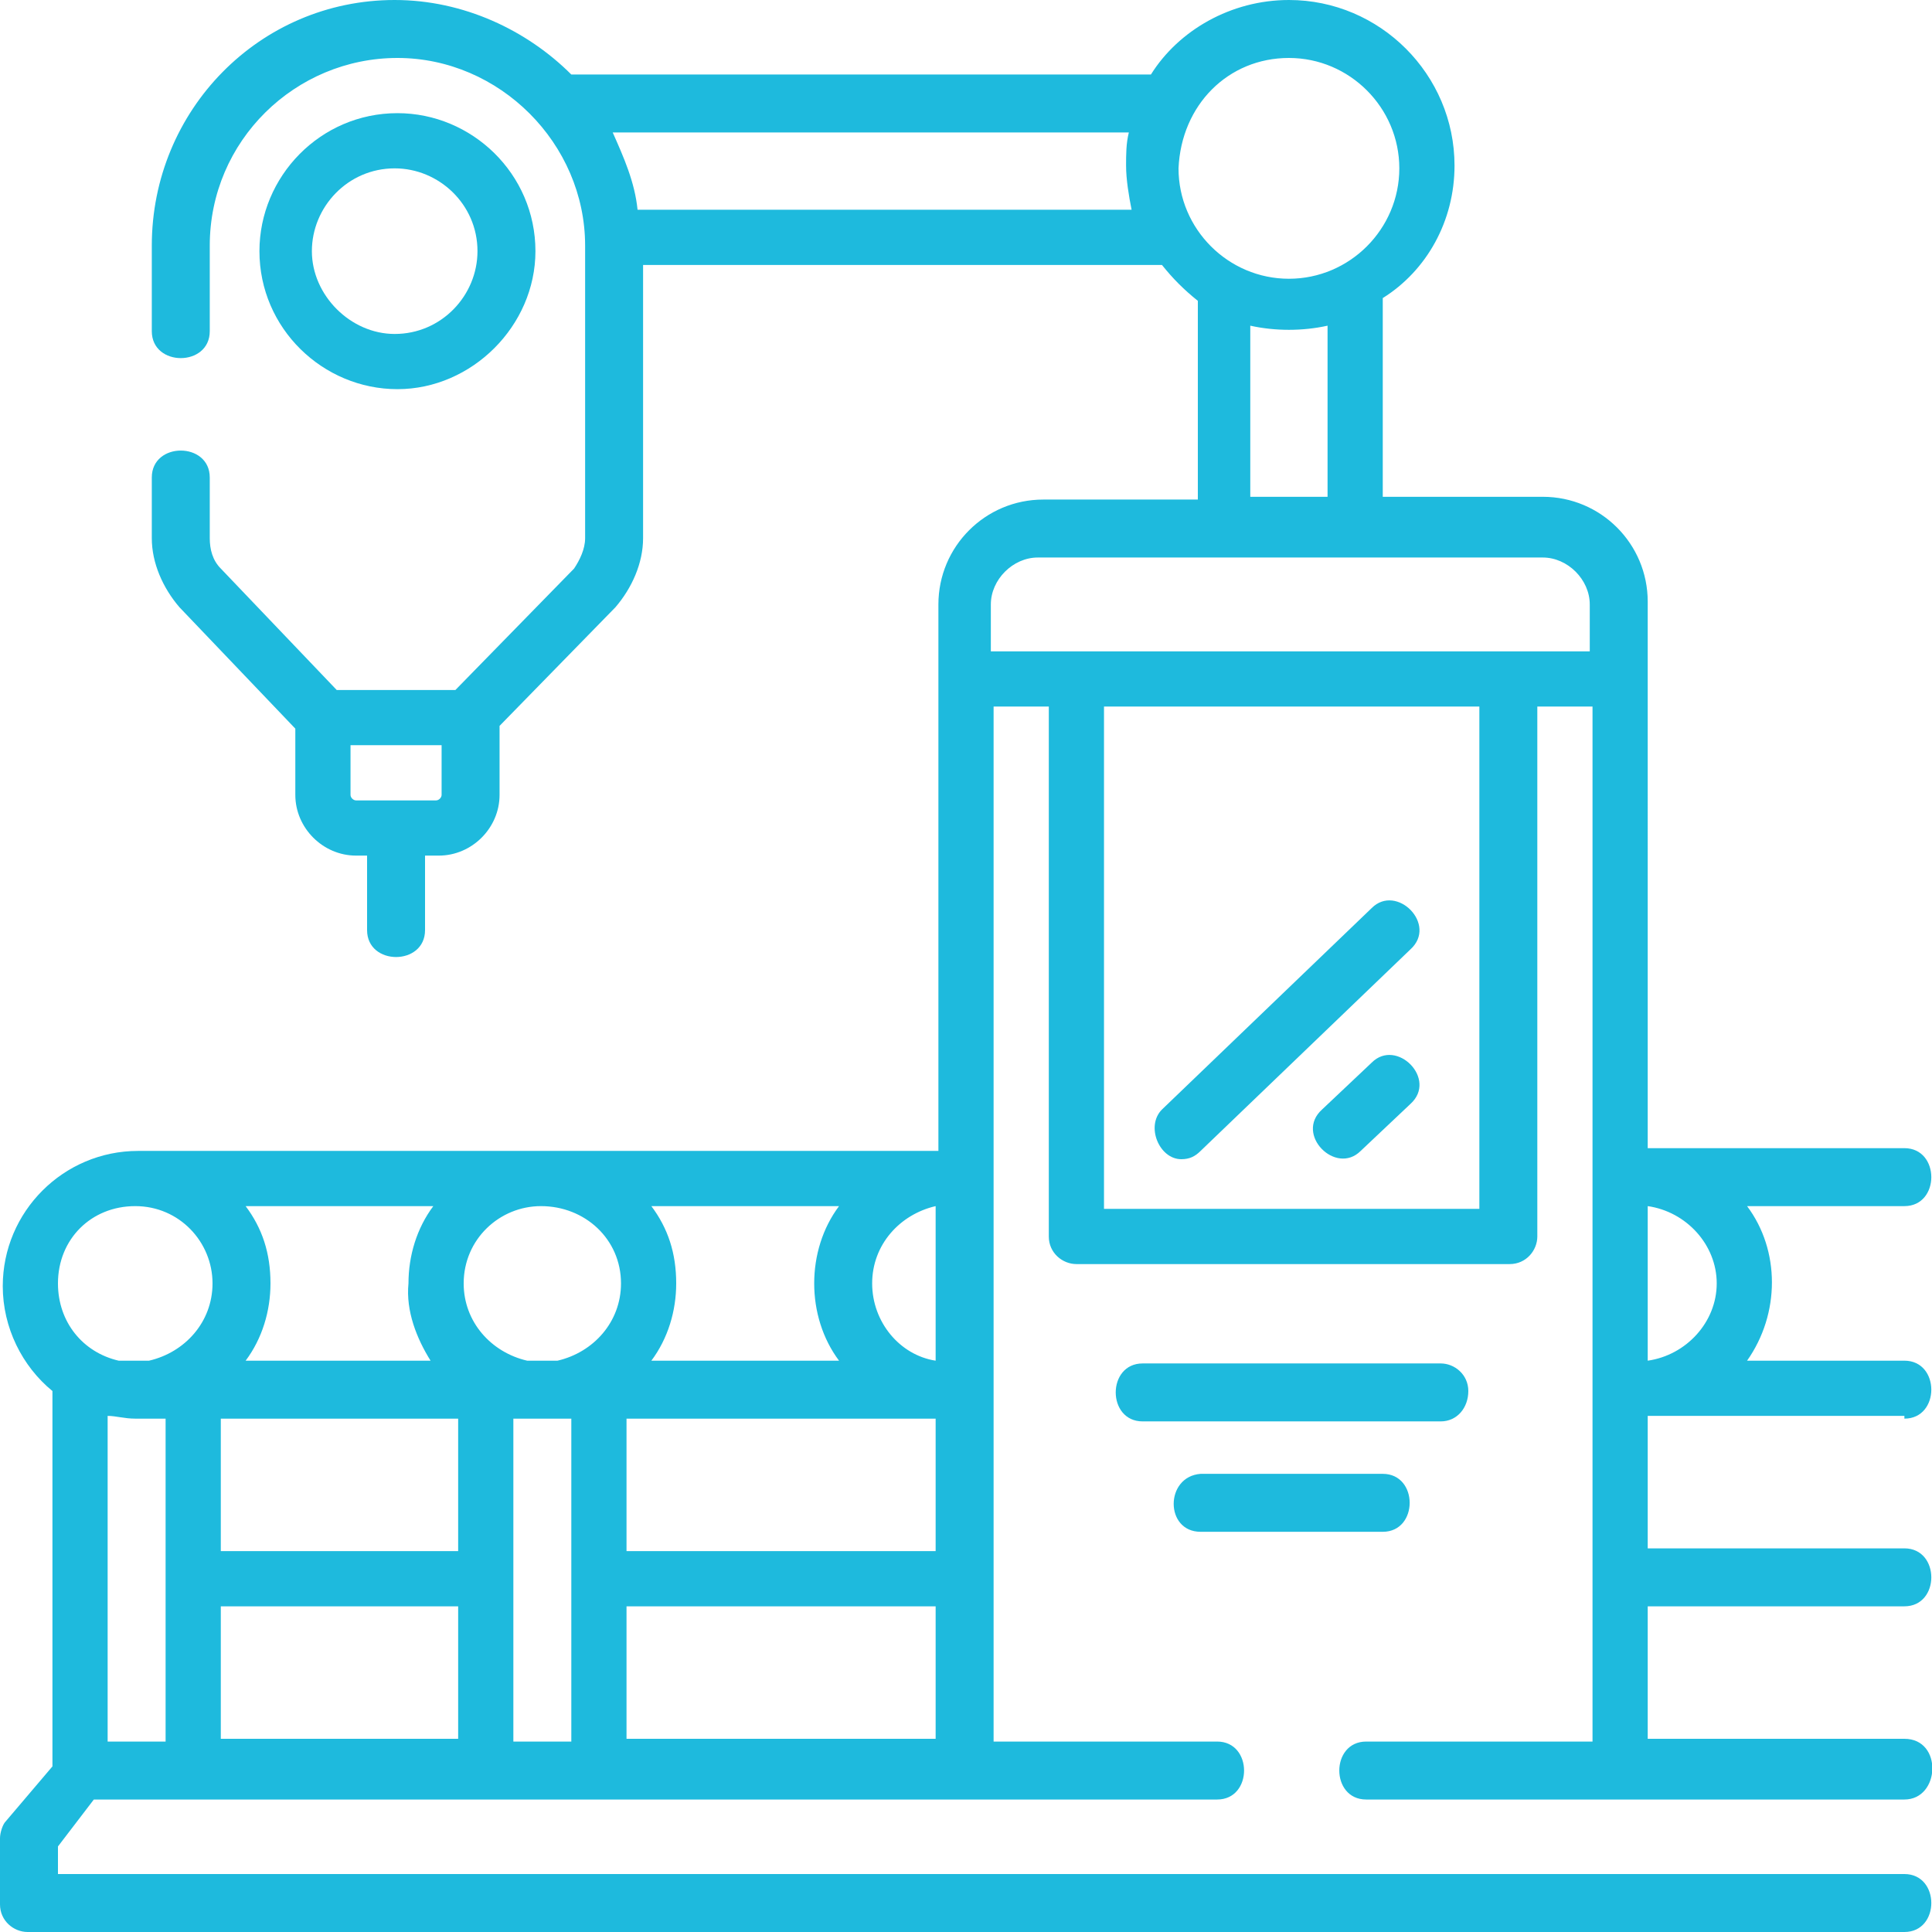 <?xml version="1.0" encoding="utf-8"?>
<!-- Generator: Adobe Illustrator 24.2.1, SVG Export Plug-In . SVG Version: 6.00 Build 0)  -->
<svg version="1.1" id="Ebene_1" xmlns="http://www.w3.org/2000/svg" xmlns:xlink="http://www.w3.org/1999/xlink" x="0px" y="0px"
	 viewBox="0 0 70 70" style="enable-background:new 0 0 70 70;" xml:space="preserve">
<g>
	<g>
		<path style="fill:#1EBADD;" d="M69,51.4c1.3,0,1.3-2.1,0-2.1h-5.7c1.2-1.7,1.2-4,0-5.6H69c1.3,0,1.3-2.1,0-2.1h-9.3V21.8
			c0-2.1-1.7-3.8-3.8-3.8h-5.8v-7.2C51.7,9.8,52.7,8,52.7,6c0-3.3-2.7-6-6-6c-2.1,0-4,1.1-5,2.7h-21C19.1,1.1,16.8,0,14.3,0
			C9.4,0,5.5,4,5.5,8.9V12c0,1.3,2.1,1.3,2.1,0V8.9c0-3.8,3.1-6.8,6.8-6.8c3.7,0,6.8,3.1,6.8,6.8v10.6c0,0.4-0.2,0.8-0.4,1.1
			L16.5,25h-4.3l-4.2-4.4c-0.3-0.3-0.4-0.7-0.4-1.1v-2.2c0-1.3-2.1-1.3-2.1,0v2.2c0,0.9,0.4,1.8,1,2.5l4.2,4.4v2.4
			c0,1.2,1,2.2,2.2,2.2h0.4v2.7c0,1.3,2.1,1.3,2.1,0V31h0.5c1.2,0,2.2-1,2.2-2.2v-2.5l4.2-4.3c0.6-0.7,1-1.6,1-2.5V9.6h18.8
			c0.4,0.5,0.8,0.9,1.3,1.3v7.2h-5.6c-2.1,0-3.8,1.7-3.8,3.8v19.8h-29c-2.7,0-4.9,2.2-4.9,4.9c0,1.5,0.7,2.9,1.8,3.8v13.6L0.2,66
			C0.1,66.1,0,66.4,0,66.6V69c0,0.6,0.5,1,1,1H69c1.3,0,1.3-2.1,0-2.1H2.1v-1l1.3-1.7l40.7,0c1.3,0,1.3-2.1,0-2.1h-8.1V25.6h2v19.2
			c0,0.6,0.5,1,1,1h15.7c0.6,0,1-0.5,1-1V25.6h2v37.5h-8.2c-1.3,0-1.3,2.1,0,2.1H69c1.3,0,1.4-2.2,0-2.2h-9.3v-4.8H69
			c1.3,0,1.3-2.1,0-2.1h-9.3v-4.8H69z M16,28.8c0,0.1-0.1,0.2-0.2,0.2h-2.9c-0.1,0-0.2-0.1-0.2-0.2V27H16V28.8z M59.7,43.7
			c1.4,0.2,2.5,1.4,2.5,2.8c0,1.4-1.1,2.6-2.5,2.8V43.7z M46.7,2.1c2.2,0,4,1.8,4,4c0,2.2-1.8,4-4,4c-2.2,0-4-1.8-4-4
			C42.8,3.8,44.5,2.1,46.7,2.1L46.7,2.1z M23.1,7.6c-0.1-1-0.5-1.9-0.9-2.8h18.7c-0.1,0.4-0.1,0.8-0.1,1.2c0,0.5,0.1,1.1,0.2,1.6
			H23.1z M45.3,11.8c0.9,0.2,1.9,0.2,2.8,0v6.2h-2.8V11.8z M4.9,43.7c1.6,0,2.8,1.3,2.8,2.8c0,1.4-1,2.5-2.3,2.8H4.3
			C3,49,2.1,47.9,2.1,46.5C2.1,44.9,3.3,43.7,4.9,43.7L4.9,43.7z M33.9,49.3c-1.3-0.2-2.3-1.4-2.3-2.8c0-1.4,1-2.5,2.3-2.8V49.3z
			 M30.4,49.3h-6.8c0.6-0.8,0.9-1.8,0.9-2.8c0-1.1-0.3-2-0.9-2.8h6.8c-0.6,0.8-0.9,1.8-0.9,2.8C29.5,47.5,29.8,48.5,30.4,49.3
			L30.4,49.3z M20.7,63.1h-2.1V51.4h2.1V63.1z M22.5,46.5c0,1.4-1,2.5-2.3,2.8h-1.1c-1.3-0.3-2.3-1.4-2.3-2.8c0-1.6,1.3-2.8,2.8-2.8
			C21.2,43.7,22.5,44.9,22.5,46.5L22.5,46.5z M15.6,49.3H8.9c0.6-0.8,0.9-1.8,0.9-2.8c0-1.1-0.3-2-0.9-2.8h6.8
			c-0.6,0.8-0.9,1.8-0.9,2.8C14.7,47.5,15.1,48.5,15.6,49.3L15.6,49.3z M16.6,51.4v4.8H8v-4.8H16.6z M8,58.2h8.6v4.8H8V58.2z
			 M22.7,58.2h11.2v4.8H22.7V58.2z M22.7,56.2v-4.8h11.2v4.8H22.7z M4.9,51.4h1.1v11.7H3.9V51.3C4.2,51.3,4.5,51.4,4.9,51.4
			L4.9,51.4z M53.6,43.8H40V25.6h13.6V43.8z M35.9,23.6v-1.7c0-0.9,0.8-1.7,1.7-1.7h18.3c0.9,0,1.7,0.8,1.7,1.7v1.7H35.9z
			 M35.9,23.6"/>
	</g>
	<path style="fill:#1EBADD;" d="M19.4,9.1c0-2.8-2.3-5-5-5c-2.8,0-5,2.3-5,5c0,2.8,2.3,5,5,5C17.1,14.1,19.4,11.8,19.4,9.1L19.4,9.1
		z M11.3,9.1c0-1.6,1.3-3,3-3c1.6,0,3,1.3,3,3c0,1.6-1.3,3-3,3C12.7,12.1,11.3,10.7,11.3,9.1L11.3,9.1z M11.3,9.1"/>
	<path style="fill:#1EBADD;" d="M42.8,42c0.3,0,0.5-0.1,0.7-0.3l7.6-7.3c1-0.9-0.5-2.4-1.4-1.5l-7.6,7.3C41.5,40.8,42,42,42.8,42
		L42.8,42z M42.8,42"/>
	<path style="fill:#1EBADD;" d="M49.7,38.5l-1.8,1.7c-1,0.9,0.5,2.4,1.4,1.5l1.8-1.7C52.1,39.1,50.6,37.6,49.7,38.5L49.7,38.5z
		 M49.7,38.5"/>
	<path style="fill:#1EBADD;" d="M53.2,50.4c0-0.6-0.5-1-1-1H41.4c-1.3,0-1.3,2.1,0,2.1h10.8C52.8,51.5,53.2,51,53.2,50.4L53.2,50.4z
		 M53.2,50.4"/>
	<path style="fill:#1EBADD;" d="M43.5,55.5h6.6c1.3,0,1.3-2.1,0-2.1h-6.6C42.2,53.5,42.2,55.5,43.5,55.5L43.5,55.5z M43.5,55.5"/>
</g>
</svg>
